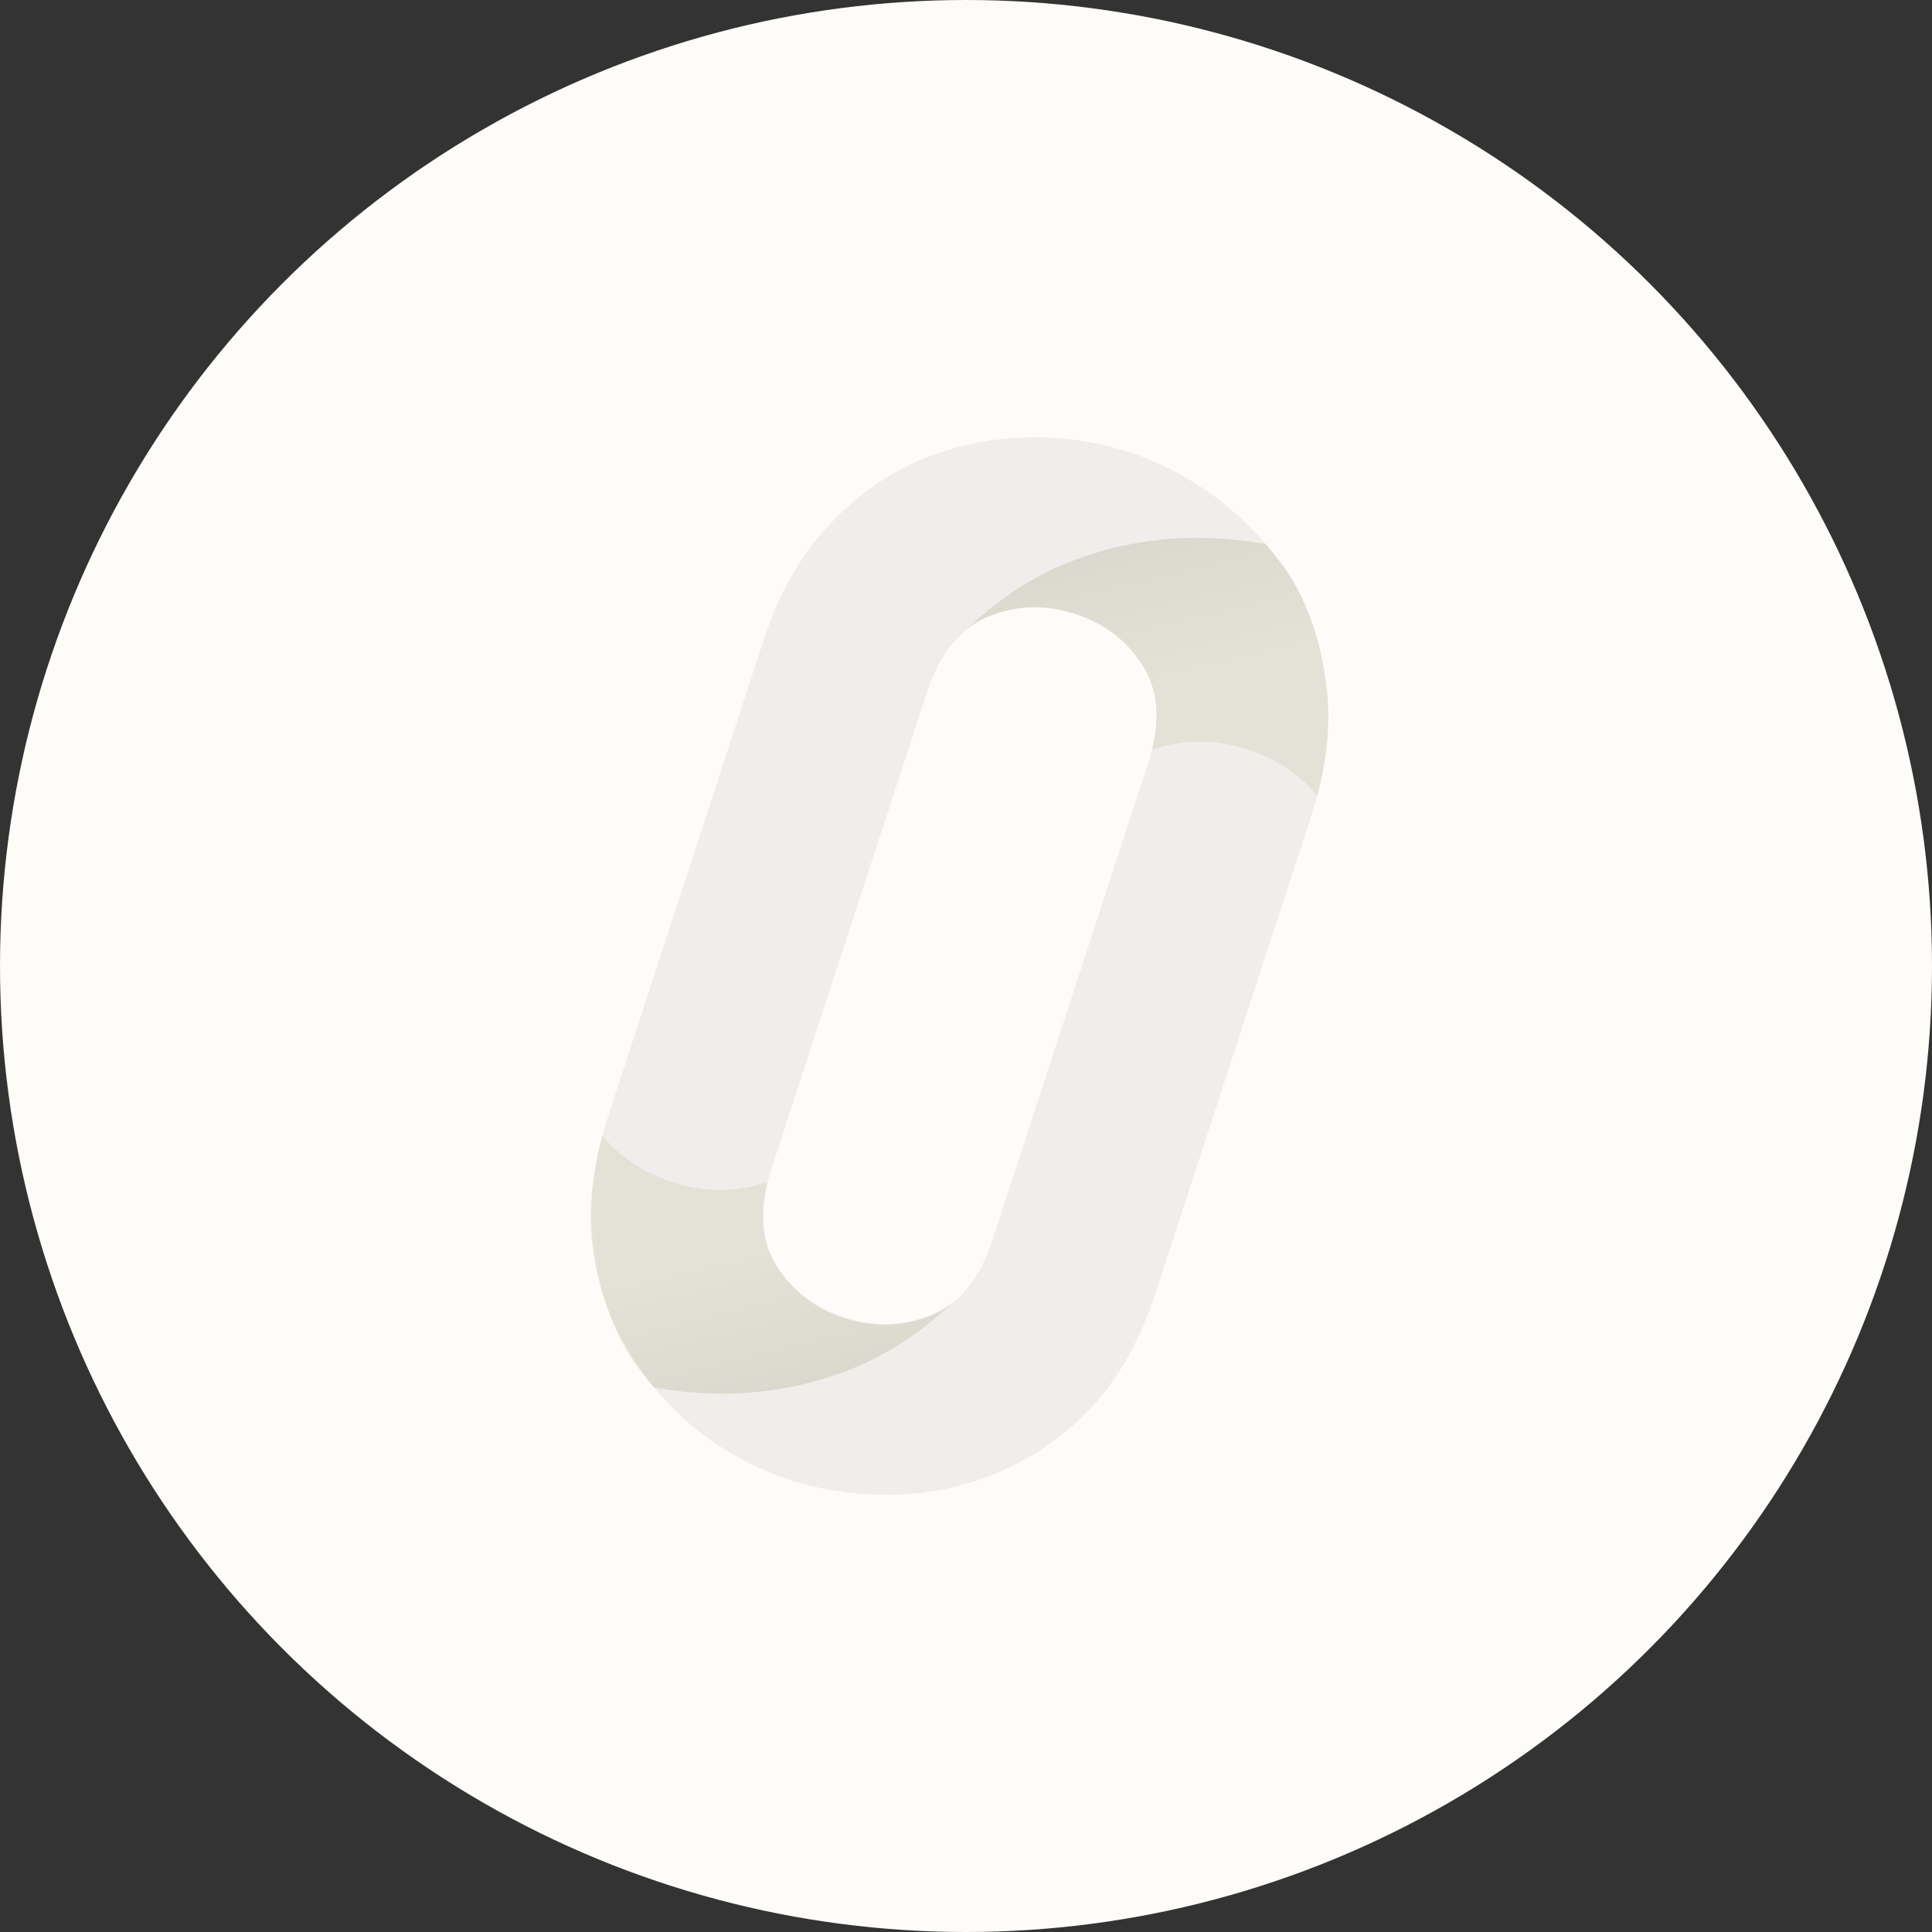 <svg xmlns="http://www.w3.org/2000/svg" width="164" height="164" fill="none" viewBox="0 0 164 164"><rect x="0" y="0" width="164" height="164" fill="#333333" stroke="none"/><circle cx="82" cy="82" r="82" fill="#FEFCF9"/><path fill="#EFEEEB" d="M111.819 67.555c.857-3.218 1.129-6.278.798-9.164-.391-3.409-1.352-6.449-2.88-9.129-.69-1.097-1.467-2.11-2.293-3.076-.287-.333-.578-.661-.881-.978-.319-.337-.646-.665-.981-.986-.176-.166-.355-.329-.539-.491-.466-.42-.941-.827-1.443-1.215-2.445-1.88-5.069-3.27-7.877-4.172-2.812-.903-5.759-1.306-8.845-1.204-1.101.036-2.181.146-3.242.317-.431.071-.857.15-1.28.241-.65.142-1.292.317-1.926.511-.211.063-.419.135-.626.206-.586.198-1.169.416-1.743.661-1.823.78-3.525 1.813-5.121 3.096-.638.515-1.256 1.065-1.854 1.659-.299.297-.594.602-.885.918s-.574.645-.85.982c-.55.673-1.065 1.389-1.547 2.15-.965 1.516-1.795 3.203-2.493 5.051-.175.463-.339.934-.498 1.417L51.633 94.723c-.331 1.014-.606 2.003-.83 2.969-.124.546-.227 1.081-.319 1.611-.143.844-.243 1.667-.299 2.474 0 .051-.008.103-.012.154-.084 1.33-.048 2.613.108 3.844.419 3.317 1.452 6.282 3.103 8.903.323.562.674 1.101 1.037 1.627.16.23.323.455.49.681.183.245.379.487.57.728.77.954 1.611 1.849 2.528 2.672.427.388.861.768 1.324 1.125 2.441 1.876 5.069 3.27 7.876 4.172h.008c.626.202 1.26.368 1.898.519.315.075.638.13.961.194.299.059.598.115.901.162.431.067.865.123 1.3.17.168.016.331.032.498.048.518.043 1.037.079 1.563.095.566.016 1.137.031 1.711.016.73-.024 1.456-.084 2.174-.171.092-.011.183-.023.279-.035.71-.095 1.412-.218 2.114-.376.375-.083.75-.178 1.121-.281 1.117-.309 2.221-.697 3.314-1.164.534-.23 1.061-.487 1.579-.764.909-.483 1.795-1.033 2.648-1.659.873-.641 1.723-1.35 2.54-2.142.295-.285.586-.582.873-.886.506-.539.985-1.121 1.44-1.734 1.627-2.181 2.959-4.846 3.988-8.001l13.177-40.374v-.008c.191-.586.354-1.164.51-1.738h.012ZM64.912 101.572c.12-.76.315-1.556.586-2.387L78.675 58.81c.144-.439.299-.855.463-1.251.02-.051.048-.099.068-.15.152-.348.307-.685.475-1.002.012-.02.024-.04.032-.059.379-.701.798-1.322 1.264-1.865.319-.336.65-.649.981-.97.582-.483 1.212-.883 1.906-1.168 2.369-.974 4.825-1.057 7.366-.241 2.536.816 4.479 2.312 5.822 4.481 1.177 1.904 1.42 4.256.734 7.046-.096.392-.211.796-.347 1.203L84.262 105.21c-.271.831-.582 1.591-.937 2.276-.682 1.33-1.519 2.379-2.508 3.155-.538.424-1.117.772-1.747 1.029-.004 0-.012 0-.016.004-.243.099-.486.186-.73.266-.235.075-.475.142-.714.205-.235.06-.467.111-.702.155-.016 0-.032.004-.044.008-.666.119-1.34.166-2.022.15h-.168c-.16-.008-.315-.02-.475-.035-.132-.012-.267-.024-.399-.04-.136-.016-.267-.036-.403-.059-.171-.028-.347-.064-.518-.099-.104-.024-.211-.044-.315-.068-.283-.067-.566-.146-.854-.237-2.54-.816-4.482-2.308-5.822-4.481-.842-1.358-1.204-2.942-1.097-4.751.024-.36.064-.732.124-1.112l-.004-.004Z"/><path fill="url(#a)" d="M90.092 47.991c-2.971 1.275-5.671 3.139-8.132 5.526.582-.483 1.212-.883 1.906-1.168 2.369-.978 4.825-1.057 7.366-.241 2.536.816 4.479 2.312 5.822 4.481 1.177 1.904 1.42 4.256.734 7.046 2.612-.902 5.312-.918 8.096-.024 2.444.784 4.418 2.106 5.938 3.943.857-3.218 1.128-6.278.797-9.164-.39-3.409-1.351-6.449-2.879-9.129-.69-1.097-1.467-2.11-2.293-3.076-2.197-.4-4.45-.59-6.775-.515-3.705.123-7.227.895-10.573 2.32h-.008Z" opacity=".15"/><path fill="url(#b)" d="M72.86 115.966c2.971-1.275 5.671-3.14 8.132-5.527-.582.483-1.212.883-1.906 1.168-2.369.978-4.825 1.057-7.366.242-2.54-.816-4.479-2.312-5.822-4.482-1.177-1.904-1.42-4.255-.734-7.046-2.612.902-5.312.918-8.096.024-2.445-.784-4.419-2.106-5.938-3.943-.857 3.219-1.129 6.278-.798 9.164.391 3.409 1.352 6.449 2.879 9.129.69 1.096 1.468 2.11 2.293 3.076 2.197.4 4.451.59 6.776.514 3.705-.122 7.226-.894 10.572-2.319h.008Z" opacity=".15"/><defs><linearGradient id="a" x1="95.016" x2="99.559" y1="46.181" y2="65.106" gradientUnits="userSpaceOnUse"><stop stop-color="#6B5C2D"/><stop offset=".65" stop-color="#A9965C"/></linearGradient><linearGradient id="b" x1="67.94" x2="63.397" y1="117.772" y2="98.848" gradientUnits="userSpaceOnUse"><stop stop-color="#6B5C2D"/><stop offset=".65" stop-color="#A9965C"/></linearGradient></defs></svg>
